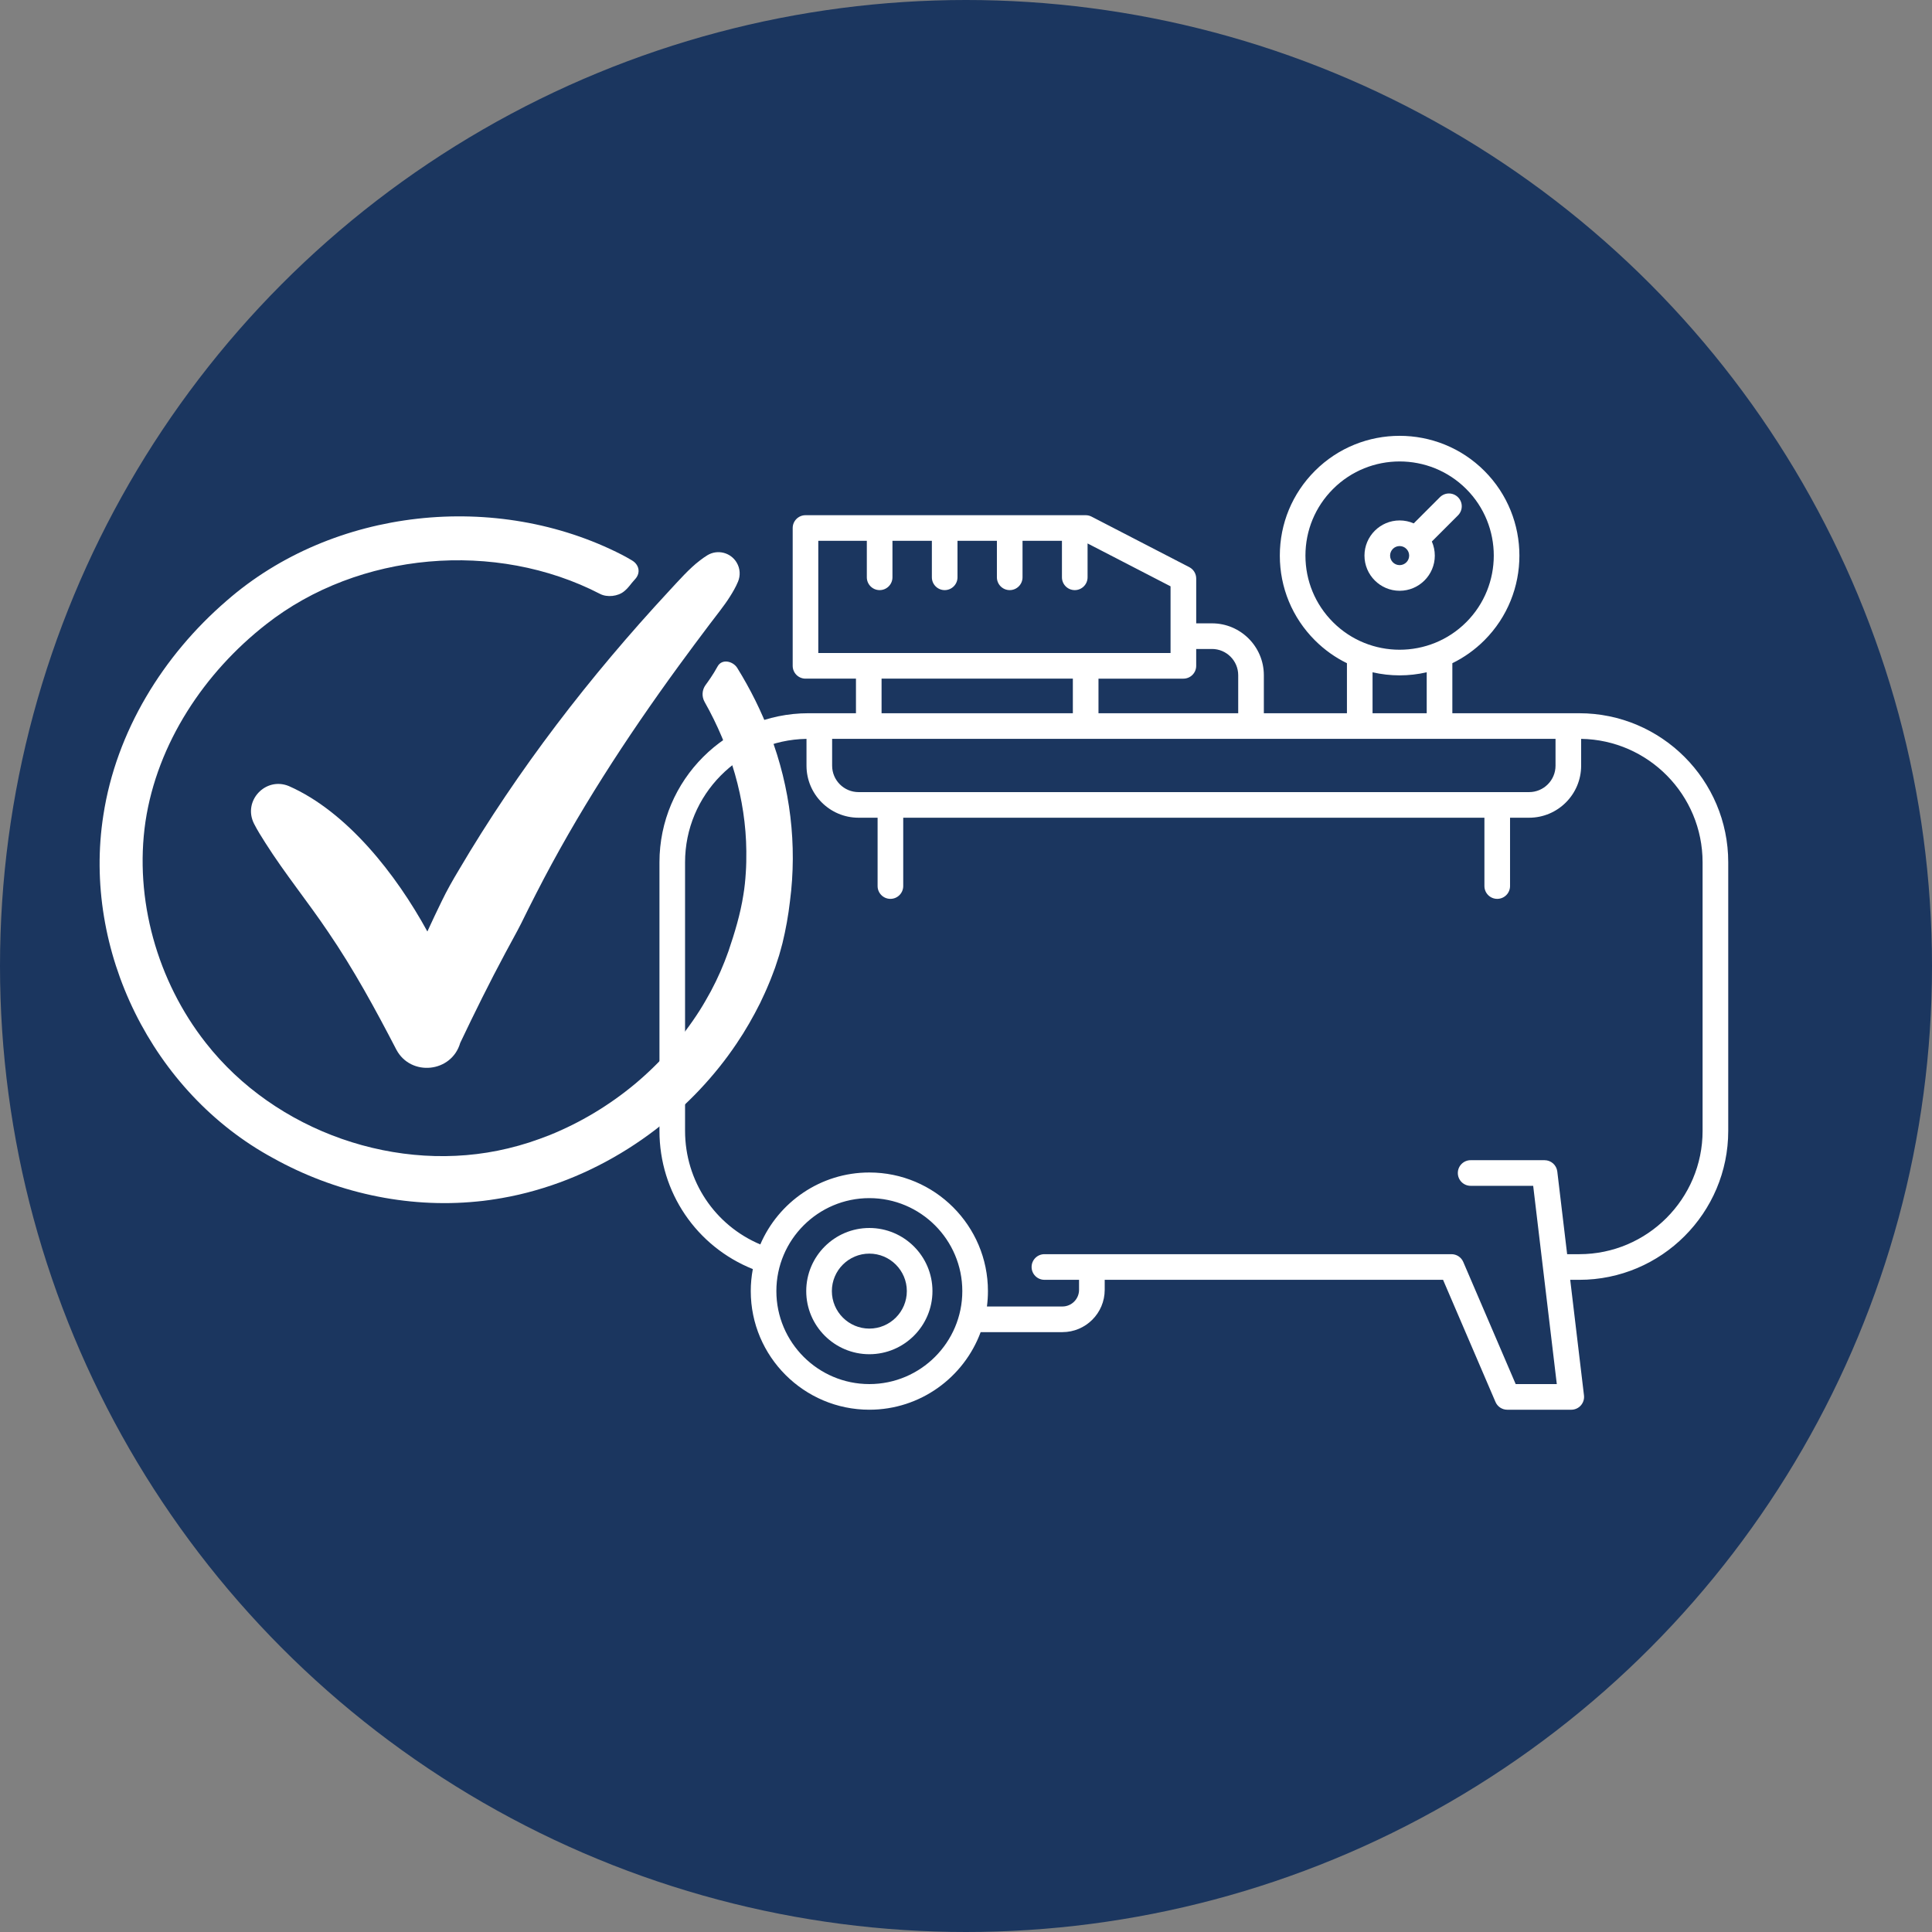 <?xml version="1.0" encoding="UTF-8"?>
<svg xmlns="http://www.w3.org/2000/svg" id="Capa_2" data-name="Capa 2" viewBox="0 0 212.598 212.598">
  <rect x="0" y="0" width="212.598" height="212.598" fill="#808080" stroke="none"/>
  <g id="Capa_1-2" data-name="Capa 1">
    <circle cx="106.299" cy="106.299" r="106.299" style="fill: #1b365f;"></circle>
    <g>
      <path d="M173.781,78.484h-13.964v-5.505c1.273-.622,2.466-1.461,3.523-2.518,5.141-5.141,5.141-13.505,0-18.646-5.141-5.142-13.507-5.142-18.646,0-2.49,2.49-3.862,5.802-3.862,9.323s1.372,6.833,3.862,9.323c1.057,1.057,2.25,1.896,3.523,2.518v5.505h-9.143v-4.184c0-3.148-2.561-5.708-5.708-5.708h-1.735v-4.931c0-.527-.294-1.011-.763-1.253l-10.752-5.558c-.2-.103-.422-.157-.647-.157h-30.831c-.779,0-1.41.631-1.41,1.41v15.165c0,.779.631,1.41,1.41,1.41h5.552v3.806h-5.22c-9.045,0-16.403,7.358-16.403,16.403v29.551c0,6.766,4.08,12.73,10.274,15.211-.148.786-.227,1.596-.227,2.425,0,7.197,5.855,13.052,13.051,13.052,5.61,0,10.405-3.559,12.246-8.538h8.999c2.565,0,4.652-2.088,4.652-4.653v-1.103h37.233l5.769,13.441c.222.518.732.854,1.296.854h7.042c.403,0,.787-.172,1.054-.474.268-.302.394-.704.346-1.103l-1.515-12.718h.996c9.039,0,16.393-7.354,16.393-16.393v-29.551c0-9.045-7.354-16.403-16.393-16.403ZM94.475,87.164c-1.603,0-2.907-1.304-2.907-2.907v-2.952h79.603v2.952c0,1.603-1.304,2.907-2.906,2.907h-73.789ZM143.651,61.138c0-2.768,1.078-5.371,3.036-7.329,2.021-2.02,4.675-3.031,7.329-3.031,2.654,0,5.308,1.011,7.329,3.031,4.041,4.042,4.041,10.616,0,14.658-4.042,4.04-10.616,4.04-14.658,0-1.958-1.958-3.036-4.561-3.036-7.329ZM151.036,73.978c.979.226,1.98.339,2.98.339,1,0,2.001-.114,2.98-.339v4.506h-5.96v-4.506ZM133.365,71.413c1.593,0,2.888,1.296,2.888,2.888v4.184h-15.375v-3.806h9.342c.779,0,1.41-.631,1.41-1.41v-1.855h1.735ZM90.046,59.513h5.34v4.013c0,.779.631,1.41,1.41,1.41.779,0,1.41-.631,1.41-1.41v-4.013h4.337v4.013c0,.779.631,1.41,1.41,1.41.779,0,1.41-.631,1.41-1.41v-4.013h4.336v4.013c0,.779.631,1.41,1.41,1.41.779,0,1.41-.631,1.41-1.41v-4.013h4.337v4.013c0,.779.631,1.41,1.41,1.41.779,0,1.41-.631,1.41-1.41v-3.726l9.131,4.719v7.339h-38.763v-12.344ZM97.008,74.678h21.049v3.806h-21.049v-3.806ZM95.663,152.305c-5.641,0-10.231-4.59-10.231-10.232,0-5.641,4.589-10.231,10.231-10.231s10.23,4.59,10.23,10.231c0,5.642-4.589,10.232-10.23,10.232ZM187.354,124.438c0,7.485-6.089,13.573-13.573,13.573h-1.332l-1.084-9.099c-.085-.709-.687-1.244-1.401-1.244h-8.134c-.779,0-1.41.631-1.41,1.41s.631,1.41,1.41,1.41h6.882l2.599,21.816h-4.524l-5.769-13.44c-.222-.518-.732-.854-1.296-.854h-44.794c-.779,0-1.41.631-1.41,1.41s.631,1.41,1.41,1.41h3.811v1.103c0,1.011-.821,1.833-1.832,1.833h-8.304c.072-.555.11-1.12.11-1.694,0-7.197-5.855-13.051-13.051-13.051-5.375,0-10,3.266-11.998,7.917-5.001-2.108-8.28-6.983-8.28-12.502v-29.551c0-7.415,5.975-13.461,13.363-13.58v2.95c0,3.158,2.569,5.727,5.727,5.727h2.097v7.519c0,.779.631,1.41,1.41,1.41.779,0,1.41-.631,1.41-1.41v-7.519h63.954v7.519c0,.779.631,1.41,1.41,1.41.779,0,1.41-.631,1.41-1.41v-7.519h2.097c3.158,0,5.727-2.57,5.727-5.727v-2.95c7.387.113,13.363,6.161,13.363,13.58v29.551Z" style="fill: #fff;"></path>
      <path d="M95.663,135.128c-3.829,0-6.945,3.115-6.945,6.945s3.116,6.946,6.945,6.946c3.83,0,6.945-3.116,6.945-6.946s-3.116-6.945-6.945-6.945ZM95.663,146.199c-2.274,0-4.124-1.851-4.124-4.126,0-2.274,1.85-4.124,4.124-4.124,2.274,0,4.125,1.851,4.125,4.124,0,2.275-1.851,4.126-4.125,4.126Z" style="fill: #fff;"></path>
      <path d="M157.886,61.138c0-.551-.117-1.075-.325-1.55l2.878-2.878c.551-.551.551-1.443,0-1.994s-1.443-.551-1.994,0l-2.878,2.878c-.475-.209-.999-.325-1.55-.325-2.134,0-3.87,1.737-3.87,3.87s1.737,3.87,3.87,3.87c2.134,0,3.87-1.737,3.87-3.87ZM152.966,61.138c0-.578.471-1.049,1.05-1.049.578,0,1.049.471,1.049,1.049s-.471,1.049-1.049,1.049c-.579,0-1.05-.471-1.05-1.049Z" style="fill: #fff;"></path>
    </g>
    <g>
      <path d="M84.745,80.821c-.959-2.554-2.182-5.003-3.617-7.321-.459-.741-1.682-1.051-2.164-.166-.508.932-1.073,1.705-1.315,2.035-.002.003-.004.006-.007.009-.397.545-.439,1.271-.108,1.858,2.829,5.019,4.539,10.671,4.592,16.419.009.747-.005,1.671-.061,2.413-.045.768-.135,1.64-.263,2.398-.325,2.105-.957,4.19-1.642,6.205-.162.424-.391,1.082-.573,1.494l-.308.739c-.115.24-.391.86-.505,1.092-.118.228-.424.838-.546,1.073-.375.679-.799,1.435-1.212,2.085-1.945,3.067-4.393,5.831-7.181,8.156-2.797,2.321-5.962,4.225-9.333,5.59-.719.285-1.547.582-2.276.821-.24.076-.937.278-1.157.347-.268.075-.887.223-1.169.303-12.075,2.918-25.617-1.841-33.262-11.625-5.328-6.778-7.878-15.788-6.63-24.337,1.294-8.609,6.472-16.398,13.292-21.722,10.18-7.99,25.251-9.275,36.737-3.33.777.402,1.966.271,2.64-.286.568-.469.673-.766,1.19-1.315.694-.738.431-1.639-.307-2.078-.397-.236-.804-.469-1.114-.626-13.802-7.077-31.776-5.198-43.511,5.058-6.988,6.023-12.154,14.383-13.561,23.598-2.33,14.877,5.413,30.527,18.641,37.708,6.782,3.787,14.702,5.57,22.455,4.8.848-.073,1.95-.236,2.787-.385,1.208-.211,2.472-.5,3.65-.841,4.783-1.352,9.294-3.677,13.238-6.696,3.442-2.651,6.491-5.854,8.913-9.461.954-1.405,1.828-2.935,2.587-4.453.297-.618.707-1.502.965-2.141.213-.484.492-1.256.682-1.755.093-.291.352-1.054.438-1.337.114-.439.27-.918.374-1.357.365-1.494.65-3.087.825-4.614.81-6.194.036-12.52-2.186-18.353Z" style="fill: #fff;"></path>
      <path d="M81.058,61.895c-.666-1.107-2.103-1.466-3.21-.8-.286.172-.549.364-.806.561-1.178.879-2.409,2.293-3.403,3.358-8.728,9.413-16.638,19.659-23.163,30.745-.649,1.079-1.322,2.264-1.867,3.401-.524,1.071-1.083,2.252-1.582,3.342-3.433-6.284-8.833-13.18-15.243-16.002-2.563-1.06-5.099,1.638-3.83,4.143.376.739.815,1.427,1.255,2.122,2.143,3.376,4.661,6.459,6.886,9.765,2.829,4.141,5.212,8.525,7.517,12.969,1.588,2.996,6.085,2.547,7.031-.739,1.59-3.344,3.223-6.647,4.97-9.905.558-1.057,1.203-2.182,1.739-3.246.521-1.045,1.107-2.254,1.65-3.292,4.494-8.798,9.887-17.095,15.718-25.09.988-1.348,2.337-3.172,3.349-4.505.643-.861,1.673-2.132,2.226-3.027.344-.54.667-1.091.916-1.689.278-.665.246-1.445-.153-2.109Z" style="fill: #fff;"></path>
    </g>
  </g>
</svg>
